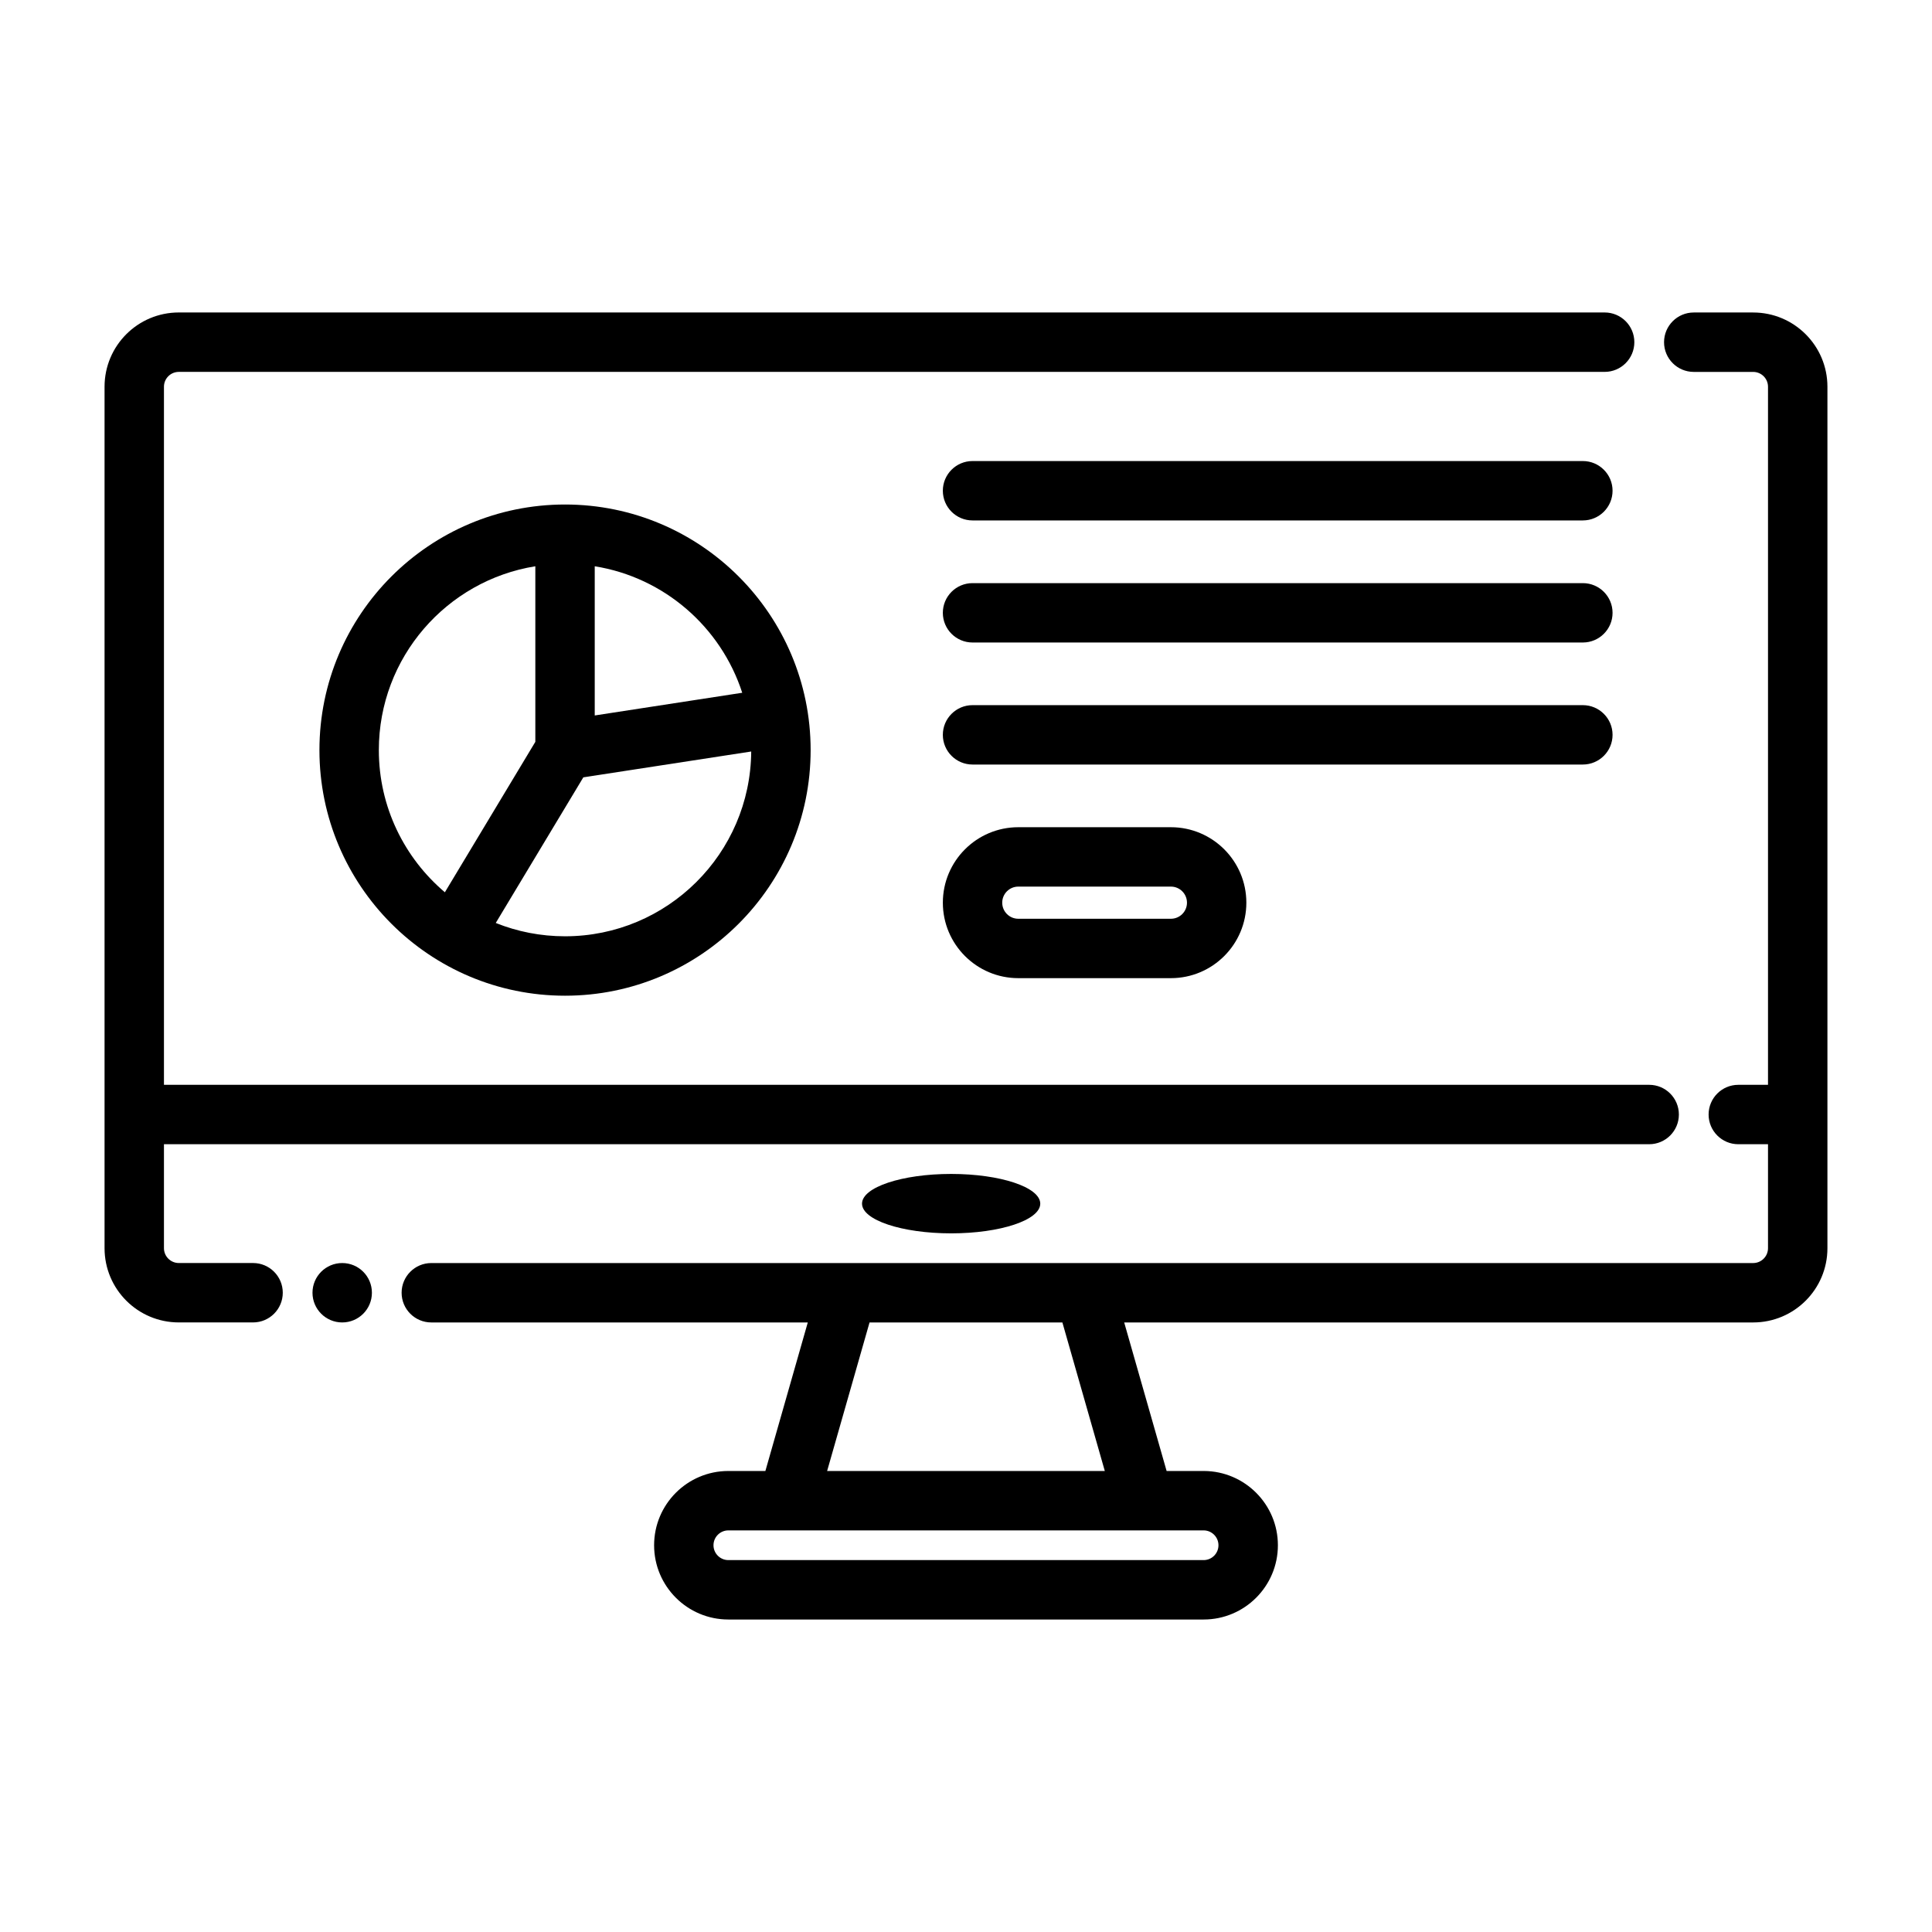 <?xml version="1.0" encoding="UTF-8"?>
<!-- Uploaded to: SVG Find, www.svgrepo.com, Generator: SVG Find Mixer Tools -->
<svg fill="#000000" width="800px" height="800px" version="1.1" viewBox="144 144 512 512" xmlns="http://www.w3.org/2000/svg">
 <g fill-rule="evenodd">
  <path d="m401.73 281.92h161.74c4.344 0 7.875-3.527 7.875-7.871 0-4.34-3.531-7.867-7.875-7.867h-161.74c-4.344 0-7.867 3.527-7.867 7.867 0 4.344 3.523 7.871 7.867 7.871z"/>
  <path d="m401.73 314.27h161.74c4.344 0 7.875-3.523 7.875-7.867s-3.531-7.867-7.875-7.867h-161.74c-4.344 0-7.867 3.523-7.867 7.867s3.523 7.867 7.867 7.867z"/>
  <path d="m401.73 346.61h161.74c4.344 0 7.875-3.527 7.875-7.867 0-4.344-3.531-7.871-7.875-7.871h-161.74c-4.344 0-7.867 3.527-7.867 7.871 0 4.34 3.523 7.867 7.867 7.867z"/>
  <path d="m454.3 363.22h-40.438c-11.035 0-19.996 8.961-19.996 20s8.961 20 19.996 20h40.438c11.039 0 19.996-8.961 19.996-20s-8.957-20-19.996-20zm0 15.738c2.352 0 4.262 1.91 4.262 4.262 0 2.356-1.91 4.262-4.262 4.262h-40.438c-2.352 0-4.262-1.906-4.262-4.262 0-2.352 1.91-4.262 4.262-4.262z"/>
  <path d="m242.56 486.59c0 4.348-3.523 7.871-7.871 7.871s-7.875-3.523-7.875-7.871 3.527-7.871 7.875-7.871 7.871 3.523 7.871 7.871"/>
  <path d="m187.45 447.23h393.6c4.348 0 7.871-3.527 7.871-7.871 0-4.348-3.523-7.871-7.871-7.871h-393.6v-185c0-2.172 1.766-3.934 3.938-3.934h377.86c4.348 0 7.871-3.527 7.871-7.871 0-4.348-3.523-7.875-7.871-7.875h-377.86c-10.871 0-19.68 8.809-19.68 19.68v228.29c0 10.871 8.809 19.68 19.68 19.68h19.68c4.344 0 7.871-3.523 7.871-7.871 0-4.344-3.527-7.871-7.871-7.871h-19.68c-2.172 0-3.938-1.762-3.938-3.938z"/>
  <path d="m419.68 462.98c0-4.348-10.574-7.875-23.617-7.875s-23.617 3.527-23.617 7.875c0 4.348 10.574 7.871 23.617 7.871s23.617-3.523 23.617-7.871"/>
  <path d="m293.74 277.7c-35.922 0-65.086 29.164-65.086 65.086 0 35.918 29.164 65.086 65.086 65.086 35.918 0 65.086-29.168 65.086-65.086 0-35.922-29.168-65.086-65.086-65.086zm49.34 65.457c-0.203 27.062-22.23 48.969-49.34 48.969-6.488 0-12.684-1.25-18.359-3.531l23.207-38.59zm-57.211-49.09v46.531l-23.973 39.863c-10.695-9.055-17.5-22.578-17.5-37.676 0-24.555 17.973-44.941 41.473-48.719zm15.742 0c18.43 2.957 33.457 16.137 39.086 33.523l-39.086 6.016z"/>
  <path d="m612.54 431.49h-7.871c-4.348 0-7.871 3.523-7.871 7.871 0 4.344 3.523 7.871 7.871 7.871h7.871v27.551c0 2.176-1.762 3.938-3.938 3.938h-350.3c-4.344 0-7.871 3.527-7.871 7.871 0 4.348 3.527 7.871 7.871 7.871h99.77l-11.238 39.363h-9.809c-10.863 0-19.68 8.816-19.68 19.68 0 10.863 8.816 19.68 19.68 19.68h125.95c10.863 0 19.68-8.816 19.68-19.68 0-10.816-8.754-19.609-19.555-19.68h-9.934l-11.242-39.363h166.68c10.871 0 19.684-8.809 19.684-19.68v-228.29c0-10.871-8.812-19.68-19.684-19.68h-15.742c-4.344 0-7.871 3.527-7.871 7.875 0 4.344 3.527 7.871 7.871 7.871h15.742c2.176 0 3.938 1.762 3.938 3.934zm-149.54 118.08h-125.98c-2.172 0-3.938 1.766-3.938 3.938s1.766 3.934 3.938 3.934h125.95c2.172 0 3.934-1.762 3.934-3.934 0-2.156-1.746-3.922-3.902-3.938zm-88.562-55.105-11.242 39.363h73.59l-11.242-39.363z"/>
 </g>
</svg>